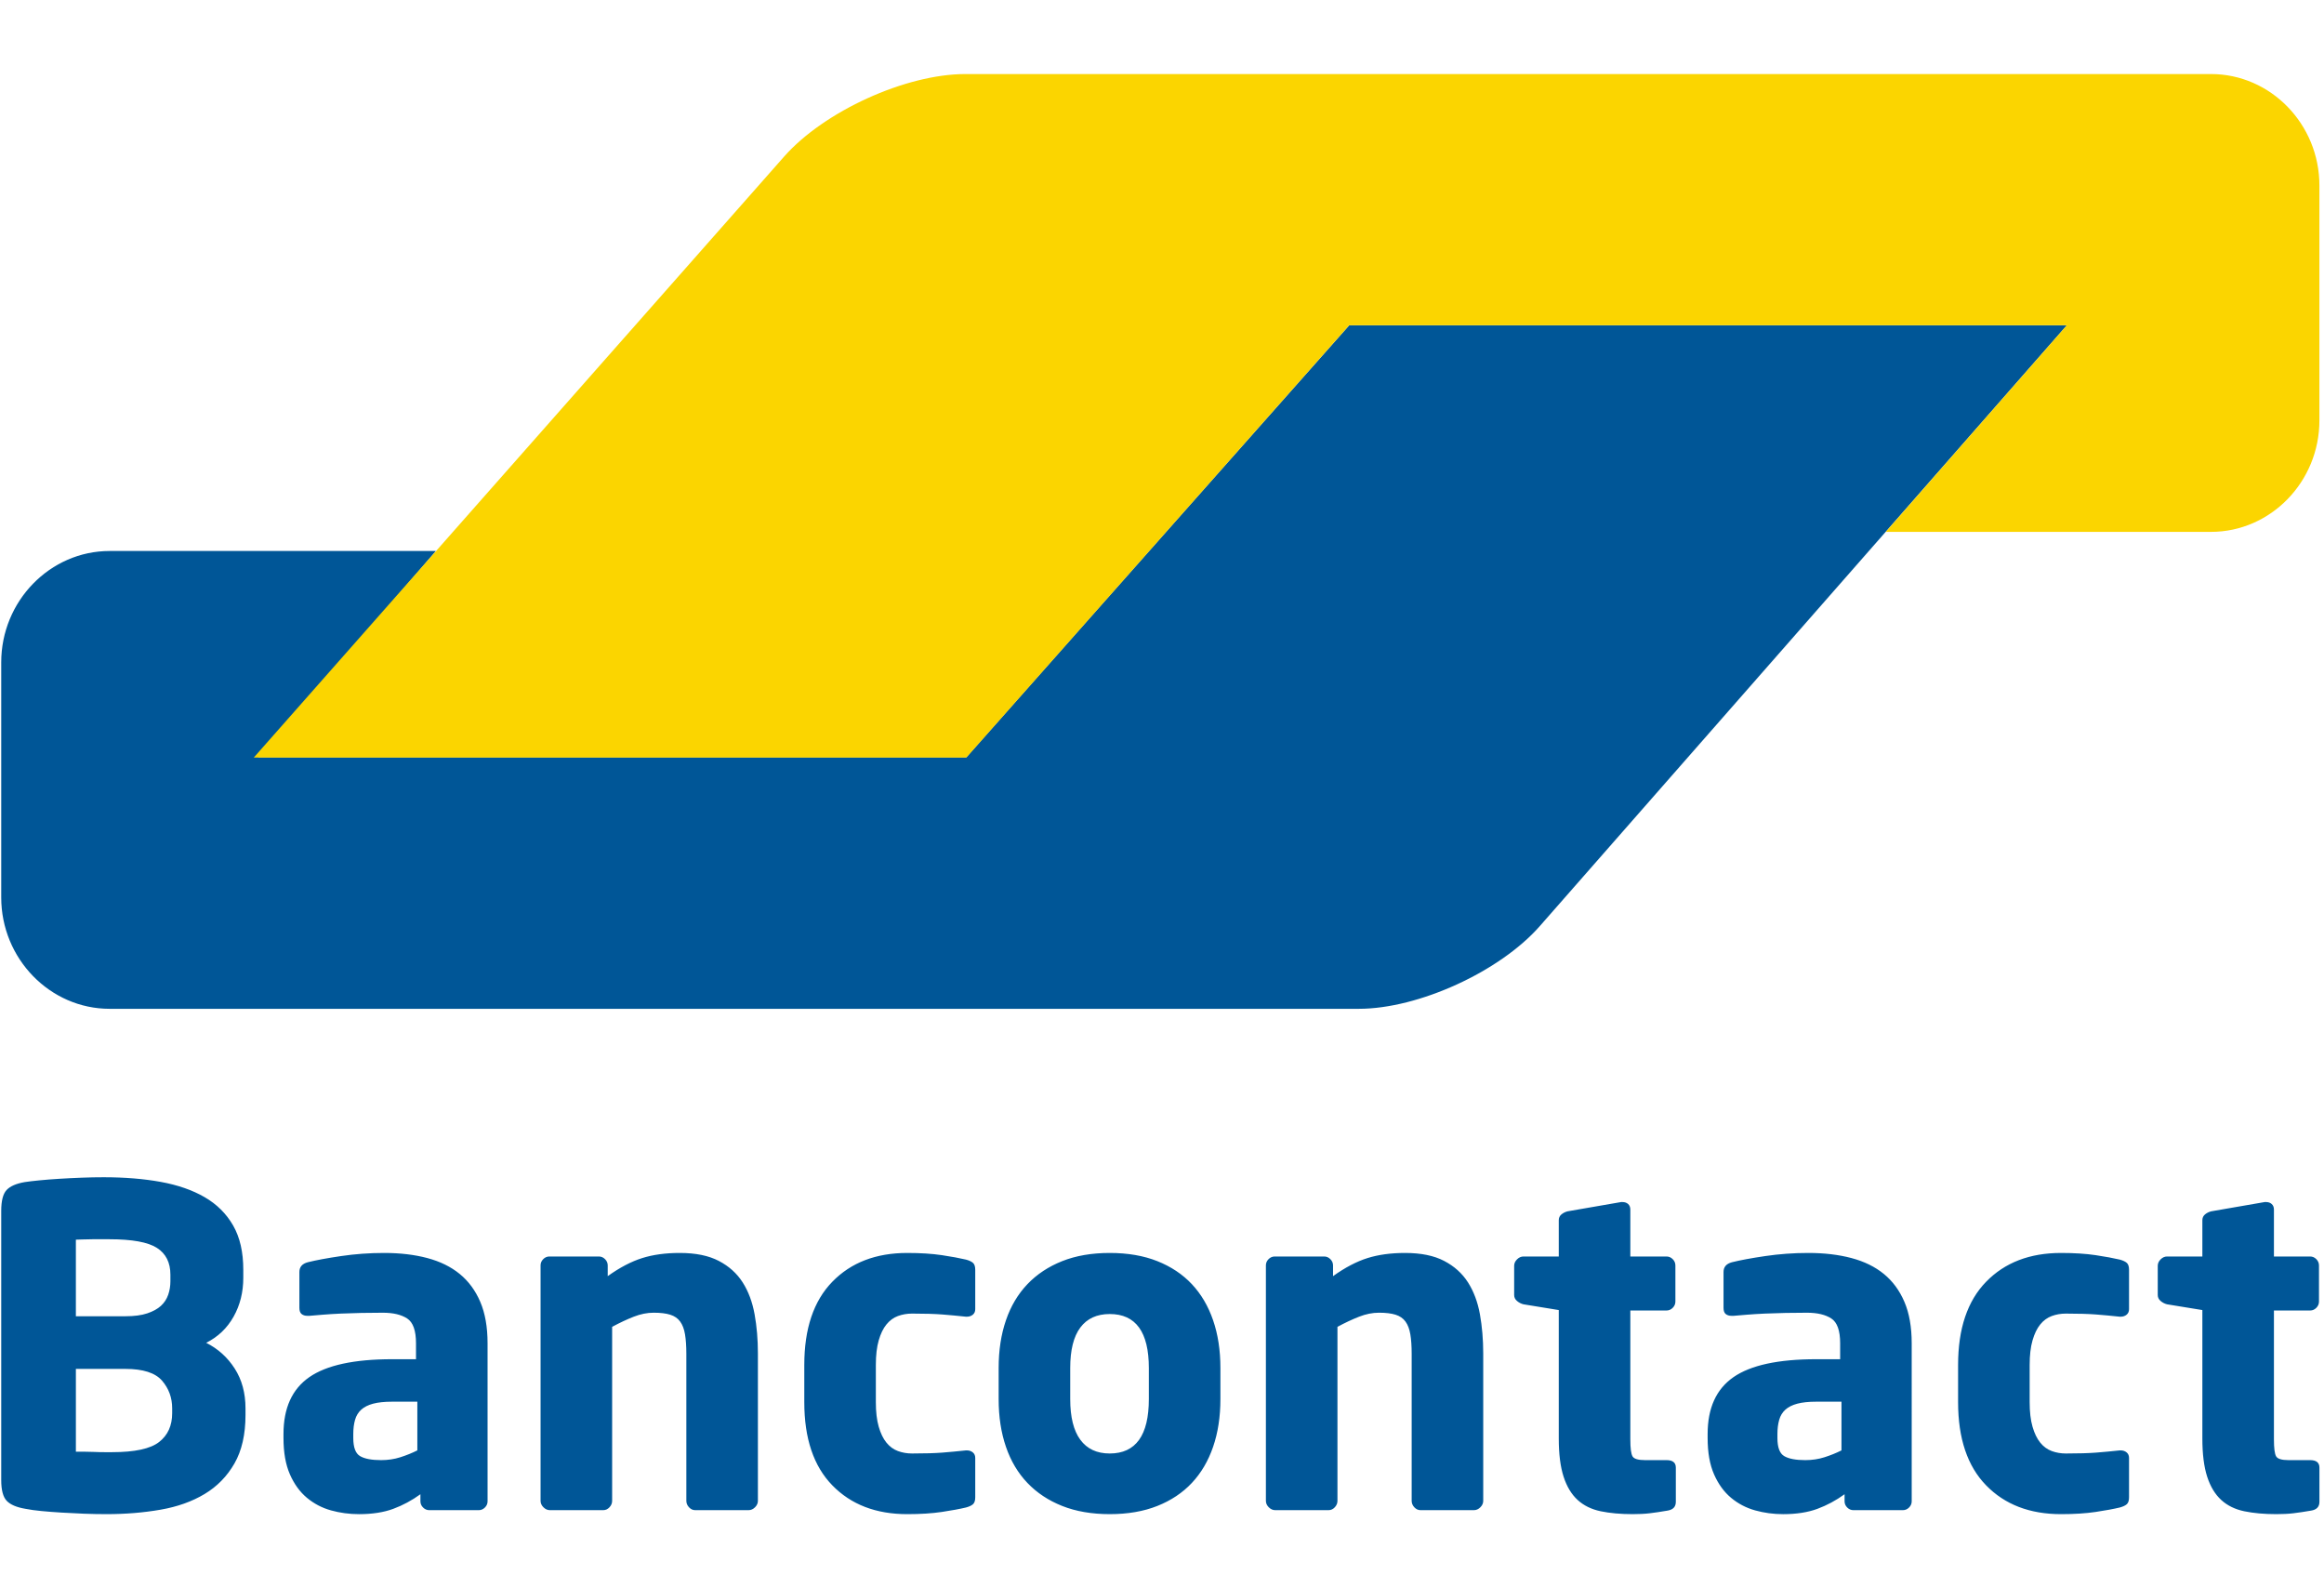<svg width="401" height="274" viewBox="0 0 401 274" fill="none" xmlns="http://www.w3.org/2000/svg">
<path fill-rule="evenodd" clip-rule="evenodd" d="M356.629 56.123H337.929H251.5H232.799L220.205 70.331L179.338 116.435L166.744 130.643H148.041H63.254H44.551L56.95 116.255L62.818 109.445L75.217 95.058H56.514H32.414H18.914C8.628 95.058 0.211 103.706 0.211 114.275V151.387V154.822C0.211 165.392 8.628 174.041 18.914 174.041H24.169H220.4H234.469C244.755 174.041 258.806 167.618 265.694 159.767L298.3 122.605L356.629 56.123Z" fill="#005697"/>
<path fill-rule="evenodd" clip-rule="evenodd" d="M381.504 12.775C391.79 12.775 400.207 21.424 400.207 31.994V72.54C400.207 83.109 391.79 91.758 381.504 91.758H371.357H344.087H325.384L337.9 77.479L344.108 70.399L356.624 56.121H232.795L166.741 130.695H43.789L131.964 30.792L135.3 27.011C142.212 19.181 156.282 12.775 166.568 12.775H170.911H381.504Z" fill="#FBD500"/>
<path fill-rule="evenodd" clip-rule="evenodd" d="M42.36 242.967C42.36 240.32 41.737 238.028 40.493 236.093C39.247 234.159 37.609 232.682 35.577 231.664C37.609 230.646 39.184 229.142 40.303 227.157C41.42 225.171 41.979 222.932 41.979 220.437V219.062C41.979 216.006 41.395 213.462 40.227 211.424C39.057 209.388 37.417 207.758 35.309 206.536C33.201 205.314 30.672 204.437 27.727 203.901C24.778 203.366 21.502 203.1 17.893 203.1C16.674 203.1 15.403 203.124 14.084 203.175C12.76 203.224 11.478 203.289 10.234 203.366C8.989 203.442 7.844 203.533 6.805 203.634C5.762 203.737 4.91 203.838 4.25 203.938C2.777 204.196 1.735 204.652 1.126 205.313C0.516 205.976 0.211 207.174 0.211 208.904V255.34C0.211 257.072 0.527 258.268 1.164 258.929C1.798 259.592 2.878 260.049 4.404 260.304C5.165 260.456 6.08 260.584 7.146 260.686C8.213 260.788 9.369 260.876 10.614 260.953C11.86 261.028 13.142 261.092 14.463 261.145C15.785 261.193 17.079 261.221 18.351 261.221C21.654 261.221 24.765 260.965 27.689 260.456C30.609 259.948 33.149 259.043 35.309 257.744C37.47 256.447 39.184 254.69 40.455 252.476C41.724 250.26 42.36 247.472 42.36 244.112V242.967ZM29.402 221.048C29.402 221.863 29.276 222.64 29.021 223.377C28.766 224.115 28.348 224.751 27.764 225.289C27.179 225.821 26.392 226.254 25.401 226.584C24.41 226.916 23.152 227.081 21.628 227.081H13.092V213.868C13.346 213.868 13.74 213.859 14.273 213.832C14.807 213.808 15.365 213.796 15.949 213.796H17.627H18.884C22.796 213.796 25.528 214.293 27.077 215.286C28.627 216.278 29.402 217.818 29.402 219.905L29.402 221.048ZM29.708 243.808C29.708 245.945 28.958 247.601 27.459 248.772C25.961 249.944 23.254 250.53 19.342 250.53H18.085C17.499 250.53 16.89 250.521 16.255 250.488C15.619 250.464 15.01 250.446 14.426 250.446H13.093V236.164H21.629C24.677 236.164 26.785 236.84 27.955 238.188C29.123 239.538 29.708 241.128 29.708 242.962V243.808ZM84.128 231.74C84.128 228.941 83.709 226.559 82.87 224.599C82.033 222.64 80.851 221.035 79.326 219.787C77.802 218.54 75.935 217.625 73.724 217.038C71.514 216.453 69.037 216.16 66.293 216.16C63.751 216.16 61.274 216.339 58.862 216.696C56.447 217.051 54.529 217.408 53.107 217.763C52.142 218.02 51.659 218.578 51.659 219.443V225.629C51.659 226.14 51.786 226.497 52.041 226.698C52.294 226.903 52.623 227.006 53.032 227.006H53.411C54.022 226.952 54.783 226.89 55.698 226.814C56.613 226.738 57.642 226.676 58.786 226.622C59.929 226.574 61.122 226.535 62.368 226.508C63.612 226.484 64.845 226.472 66.065 226.472C67.843 226.472 69.24 226.804 70.256 227.465C71.272 228.128 71.78 229.554 71.78 231.742V234.492H67.665C61.11 234.492 56.346 235.523 53.373 237.585C50.401 239.647 48.915 242.918 48.915 247.399V248.088C48.915 250.582 49.284 252.669 50.02 254.348C50.755 256.029 51.735 257.379 52.954 258.399C54.174 259.415 55.557 260.142 57.109 260.573C58.658 261.006 60.272 261.223 61.949 261.223C64.236 261.223 66.204 260.917 67.855 260.307C69.506 259.696 71.068 258.856 72.543 257.787V259.008C72.543 259.415 72.695 259.772 73.001 260.077C73.307 260.383 73.661 260.535 74.068 260.535H82.605C83.01 260.535 83.366 260.383 83.671 260.077C83.977 259.772 84.129 259.415 84.129 259.008L84.128 231.74ZM72.01 250.223C71.095 250.681 70.115 251.076 69.075 251.406C68.032 251.739 66.927 251.902 65.76 251.902C64.132 251.902 62.926 251.674 62.138 251.215C61.35 250.757 60.958 249.713 60.958 248.086V247.396C60.958 246.48 61.058 245.666 61.263 244.953C61.466 244.24 61.822 243.654 62.33 243.197C62.837 242.738 63.523 242.394 64.388 242.164C65.252 241.936 66.344 241.822 67.665 241.822H72.01L72.01 250.223ZM130.774 258.929V233.496C130.774 231.106 130.584 228.851 130.203 226.738C129.821 224.627 129.136 222.792 128.145 221.238C127.155 219.685 125.783 218.45 124.029 217.535C122.277 216.618 120.028 216.16 117.283 216.16C114.844 216.16 112.684 216.455 110.805 217.045C108.925 217.635 106.943 218.674 104.861 220.161V218.31C104.861 217.901 104.707 217.541 104.403 217.234C104.097 216.926 103.741 216.77 103.335 216.77H94.799C94.39 216.77 94.036 216.923 93.732 217.229C93.427 217.535 93.275 217.892 93.275 218.298V258.929C93.275 259.337 93.438 259.707 93.77 260.037C94.099 260.368 94.468 260.533 94.875 260.533H104.097C104.504 260.533 104.86 260.368 105.164 260.038C105.47 259.708 105.622 259.34 105.622 258.933V228.908C106.943 228.197 108.187 227.614 109.357 227.157C110.525 226.699 111.668 226.47 112.787 226.47C113.955 226.47 114.907 226.584 115.645 226.814C116.381 227.043 116.952 227.436 117.359 227.997C117.766 228.554 118.046 229.29 118.198 230.203C118.35 231.119 118.427 232.237 118.427 233.558V258.933C118.427 259.34 118.58 259.708 118.885 260.038C119.189 260.368 119.543 260.533 119.952 260.533H129.174C129.579 260.533 129.948 260.368 130.279 260.036C130.61 259.706 130.774 259.337 130.774 258.929ZM168.275 258.319V251.523C168.275 251.114 168.134 250.797 167.856 250.567C167.576 250.337 167.232 250.223 166.827 250.223H166.673C165.25 250.375 163.892 250.503 162.596 250.605C161.3 250.706 159.559 250.757 157.375 250.757C156.511 250.757 155.699 250.617 154.936 250.337C154.173 250.057 153.513 249.574 152.954 248.886C152.394 248.199 151.951 247.282 151.62 246.137C151.289 244.991 151.125 243.578 151.125 241.898V235.483C151.125 233.802 151.289 232.389 151.62 231.244C151.951 230.097 152.394 229.182 152.954 228.494C153.513 227.807 154.173 227.323 154.936 227.042C155.699 226.763 156.511 226.622 157.375 226.622C159.559 226.622 161.3 226.676 162.596 226.776C163.892 226.878 165.25 227.007 166.673 227.157H166.827C167.232 227.157 167.576 227.043 167.856 226.815C168.134 226.585 168.275 226.268 168.275 225.86V219.063C168.275 218.503 168.147 218.108 167.893 217.878C167.639 217.649 167.232 217.458 166.673 217.306C165.607 217.052 164.222 216.798 162.52 216.541C160.817 216.288 158.823 216.161 156.536 216.161C151.15 216.161 146.843 217.815 143.618 221.126C140.391 224.435 138.778 229.221 138.778 235.484V241.899C138.778 248.162 140.391 252.948 143.618 256.256C146.843 259.568 151.15 261.222 156.536 261.222C158.823 261.222 160.817 261.094 162.52 260.841C164.222 260.584 165.607 260.331 166.673 260.075C167.232 259.924 167.639 259.733 167.893 259.503C168.147 259.275 168.275 258.879 168.275 258.319ZM210.578 236.017C210.578 232.961 210.157 230.213 209.316 227.769C208.476 225.325 207.254 223.251 205.651 221.544C204.048 219.839 202.061 218.515 199.695 217.573C197.327 216.633 194.589 216.16 191.484 216.16C188.379 216.16 185.642 216.632 183.275 217.573C180.907 218.515 178.908 219.839 177.279 221.544C175.649 223.251 174.414 225.325 173.576 227.769C172.734 230.213 172.314 232.961 172.314 236.017V241.364C172.314 244.418 172.734 247.168 173.576 249.612C174.414 252.056 175.649 254.13 177.279 255.837C178.908 257.543 180.907 258.866 183.275 259.808C185.642 260.748 188.379 261.221 191.484 261.221C194.589 261.221 197.327 260.749 199.695 259.808C202.061 258.866 204.048 257.543 205.651 255.837C207.254 254.13 208.476 252.056 209.316 249.612C210.157 247.168 210.578 244.418 210.578 241.364V236.017ZM198.23 241.364C198.23 247.626 195.981 250.757 191.484 250.757C189.26 250.757 187.568 249.969 186.407 248.389C185.243 246.811 184.663 244.469 184.663 241.364V236.017C184.663 232.912 185.243 230.583 186.407 229.028C187.568 227.476 189.26 226.698 191.484 226.698C195.981 226.698 198.23 229.805 198.23 236.017V241.364ZM255.927 258.929V233.496C255.927 231.106 255.734 228.851 255.356 226.738C254.975 224.627 254.288 222.792 253.296 221.238C252.305 219.685 250.934 218.45 249.182 217.535C247.428 216.618 245.179 216.16 242.437 216.16C239.998 216.16 237.837 216.455 235.957 217.045C234.077 217.635 232.095 218.674 230.012 220.161V218.31C230.012 217.901 229.86 217.541 229.553 217.234C229.251 216.926 228.893 216.77 228.488 216.77H219.951C219.544 216.77 219.19 216.923 218.884 217.229C218.581 217.535 218.427 217.892 218.427 218.298V258.929C218.427 259.337 218.591 259.707 218.922 260.037C219.253 260.368 219.62 260.533 220.028 260.533H229.251C229.656 260.533 230.012 260.368 230.317 260.038C230.621 259.708 230.775 259.34 230.775 258.933V228.908C232.095 228.197 233.341 227.614 234.509 227.157C235.678 226.699 236.821 226.47 237.94 226.47C239.108 226.47 240.061 226.584 240.797 226.814C241.533 227.043 242.106 227.436 242.513 227.997C242.919 228.554 243.198 229.29 243.351 230.203C243.503 231.119 243.58 232.237 243.58 233.558V258.933C243.58 259.34 243.732 259.708 244.037 260.038C244.343 260.368 244.697 260.533 245.104 260.533H254.327C254.733 260.533 255.102 260.368 255.433 260.036C255.762 259.706 255.927 259.337 255.927 258.929ZM289.16 259.101V253.19C289.16 252.332 288.626 251.902 287.56 251.902H283.823C282.655 251.902 281.944 251.686 281.691 251.254C281.436 250.822 281.309 249.841 281.309 248.313V226.088H287.559C287.964 226.088 288.321 225.934 288.626 225.627C288.932 225.319 289.084 224.96 289.084 224.548V218.311C289.084 217.901 288.932 217.54 288.626 217.232C288.32 216.925 287.965 216.771 287.559 216.771H281.309V208.674C281.309 208.269 281.182 207.95 280.931 207.72C280.678 207.491 280.349 207.379 279.945 207.379H279.719L270.478 208.98C270.073 209.084 269.717 209.261 269.416 209.515C269.114 209.77 268.962 210.1 268.962 210.508V216.771H262.865C262.457 216.771 262.09 216.938 261.759 217.267C261.428 217.598 261.264 217.968 261.264 218.374V223.416C261.264 223.823 261.428 224.168 261.759 224.447C262.09 224.727 262.457 224.918 262.865 225.019L268.962 226.013V248.161C268.962 250.862 269.24 253.062 269.795 254.766C270.35 256.473 271.159 257.81 272.218 258.777C273.278 259.745 274.606 260.393 276.197 260.725C277.787 261.055 279.618 261.221 281.692 261.221C282.807 261.221 283.8 261.173 284.664 261.069C285.527 260.968 286.543 260.817 287.712 260.614C288.678 260.464 289.16 259.959 289.16 259.101ZM329.859 231.74C329.859 228.941 329.441 226.559 328.601 224.599C327.764 222.64 326.583 221.035 325.059 219.787C323.535 218.54 321.667 217.625 319.456 217.039C317.247 216.454 314.77 216.16 312.025 216.16C309.482 216.16 307.006 216.34 304.594 216.696C302.179 217.051 300.261 217.408 298.84 217.763C297.871 218.021 297.391 218.578 297.391 219.443V225.629C297.391 226.14 297.516 226.497 297.771 226.699C298.026 226.903 298.355 227.006 298.762 227.006H299.144C299.755 226.952 300.516 226.89 301.431 226.814C302.346 226.738 303.374 226.676 304.517 226.622C305.661 226.574 306.855 226.535 308.1 226.508C309.344 226.484 310.577 226.472 311.796 226.472C313.575 226.472 314.972 226.804 315.989 227.465C317.005 228.128 317.513 229.554 317.513 231.742V234.492H313.398C306.84 234.492 302.078 235.523 299.106 237.585C296.133 239.647 294.647 242.919 294.647 247.399V248.089C294.647 250.582 295.014 252.669 295.752 254.349C296.486 256.03 297.468 257.379 298.686 258.399C299.907 259.416 301.29 260.142 302.841 260.573C304.39 261.006 306.003 261.224 307.681 261.224C309.968 261.224 311.935 260.917 313.588 260.307C315.238 259.696 316.799 258.856 318.276 257.787V259.008C318.276 259.416 318.427 259.772 318.733 260.077C319.037 260.383 319.393 260.535 319.8 260.535H328.337C328.742 260.535 329.098 260.383 329.404 260.077C329.708 259.773 329.86 259.416 329.86 259.008L329.859 231.74ZM317.742 250.223C316.827 250.682 315.847 251.076 314.808 251.406C313.763 251.739 312.66 251.902 311.492 251.902C309.865 251.902 308.659 251.674 307.871 251.216C307.082 250.757 306.69 249.714 306.69 248.087V247.397C306.69 246.48 306.791 245.666 306.996 244.953C307.197 244.241 307.553 243.654 308.062 243.197C308.569 242.739 309.256 242.395 310.12 242.165C310.984 241.936 312.076 241.822 313.398 241.822H317.742L317.742 250.223ZM367.36 258.319V251.523C367.36 251.114 367.219 250.797 366.941 250.567C366.661 250.337 366.319 250.223 365.912 250.223H365.76C364.337 250.375 362.978 250.504 361.681 250.605C360.387 250.706 358.646 250.758 356.462 250.758C355.596 250.758 354.782 250.618 354.023 250.337C353.26 250.058 352.598 249.574 352.04 248.886C351.481 248.199 351.036 247.283 350.707 246.138C350.374 244.991 350.212 243.578 350.212 241.898V235.483C350.212 233.802 350.375 232.389 350.707 231.244C351.036 230.097 351.481 229.182 352.04 228.494C352.598 227.807 353.26 227.324 354.023 227.043C354.782 226.763 355.596 226.623 356.462 226.623C358.646 226.623 360.387 226.677 361.681 226.777C362.978 226.878 364.337 227.007 365.76 227.158H365.912C366.319 227.158 366.661 227.044 366.941 226.815C367.219 226.585 367.36 226.268 367.36 225.861V219.063C367.36 218.503 367.233 218.109 366.978 217.879C366.722 217.65 366.318 217.458 365.76 217.306C364.693 217.053 363.307 216.799 361.605 216.542C359.902 216.288 357.909 216.161 355.623 216.161C350.233 216.161 345.93 217.815 342.703 221.127C339.476 224.435 337.863 229.221 337.863 235.484V241.899C337.863 248.162 339.476 252.949 342.703 256.257C345.93 259.568 350.233 261.222 355.623 261.222C357.909 261.222 359.902 261.094 361.605 260.842C363.307 260.584 364.693 260.331 365.76 260.076C366.318 259.923 366.722 259.734 366.978 259.503C367.233 259.275 367.36 258.879 367.36 258.319ZM400.211 259.101V253.19C400.211 252.332 399.677 251.902 398.611 251.902H394.876C393.706 251.902 392.995 251.686 392.742 251.254C392.487 250.822 392.361 249.841 392.361 248.313V226.088H398.611C399.016 226.088 399.372 225.934 399.677 225.627C399.981 225.319 400.135 224.96 400.135 224.548V218.311C400.135 217.901 399.981 217.54 399.677 217.232C399.372 216.925 399.016 216.771 398.611 216.771H392.361V208.674C392.361 208.269 392.234 207.95 391.979 207.72C391.729 207.491 391.4 207.379 390.996 207.379H390.768L381.526 208.98C381.121 209.084 380.767 209.261 380.466 209.515C380.164 209.77 380.012 210.1 380.012 210.508V216.771H373.915C373.507 216.771 373.14 216.938 372.809 217.267C372.478 217.598 372.314 217.968 372.314 218.374V223.416C372.314 223.823 372.478 224.168 372.809 224.447C373.14 224.727 373.507 224.918 373.915 225.019L380.012 226.013V248.161C380.012 250.862 380.29 253.062 380.844 254.766C381.4 256.473 382.209 257.81 383.269 258.777C384.328 259.745 385.654 260.393 387.246 260.725C388.837 261.055 390.668 261.221 392.742 261.221C393.857 261.221 394.848 261.173 395.714 261.069C396.577 260.968 397.593 260.817 398.762 260.614C399.726 260.464 400.211 259.959 400.211 259.101Z" fill="#005697"/>
</svg>
